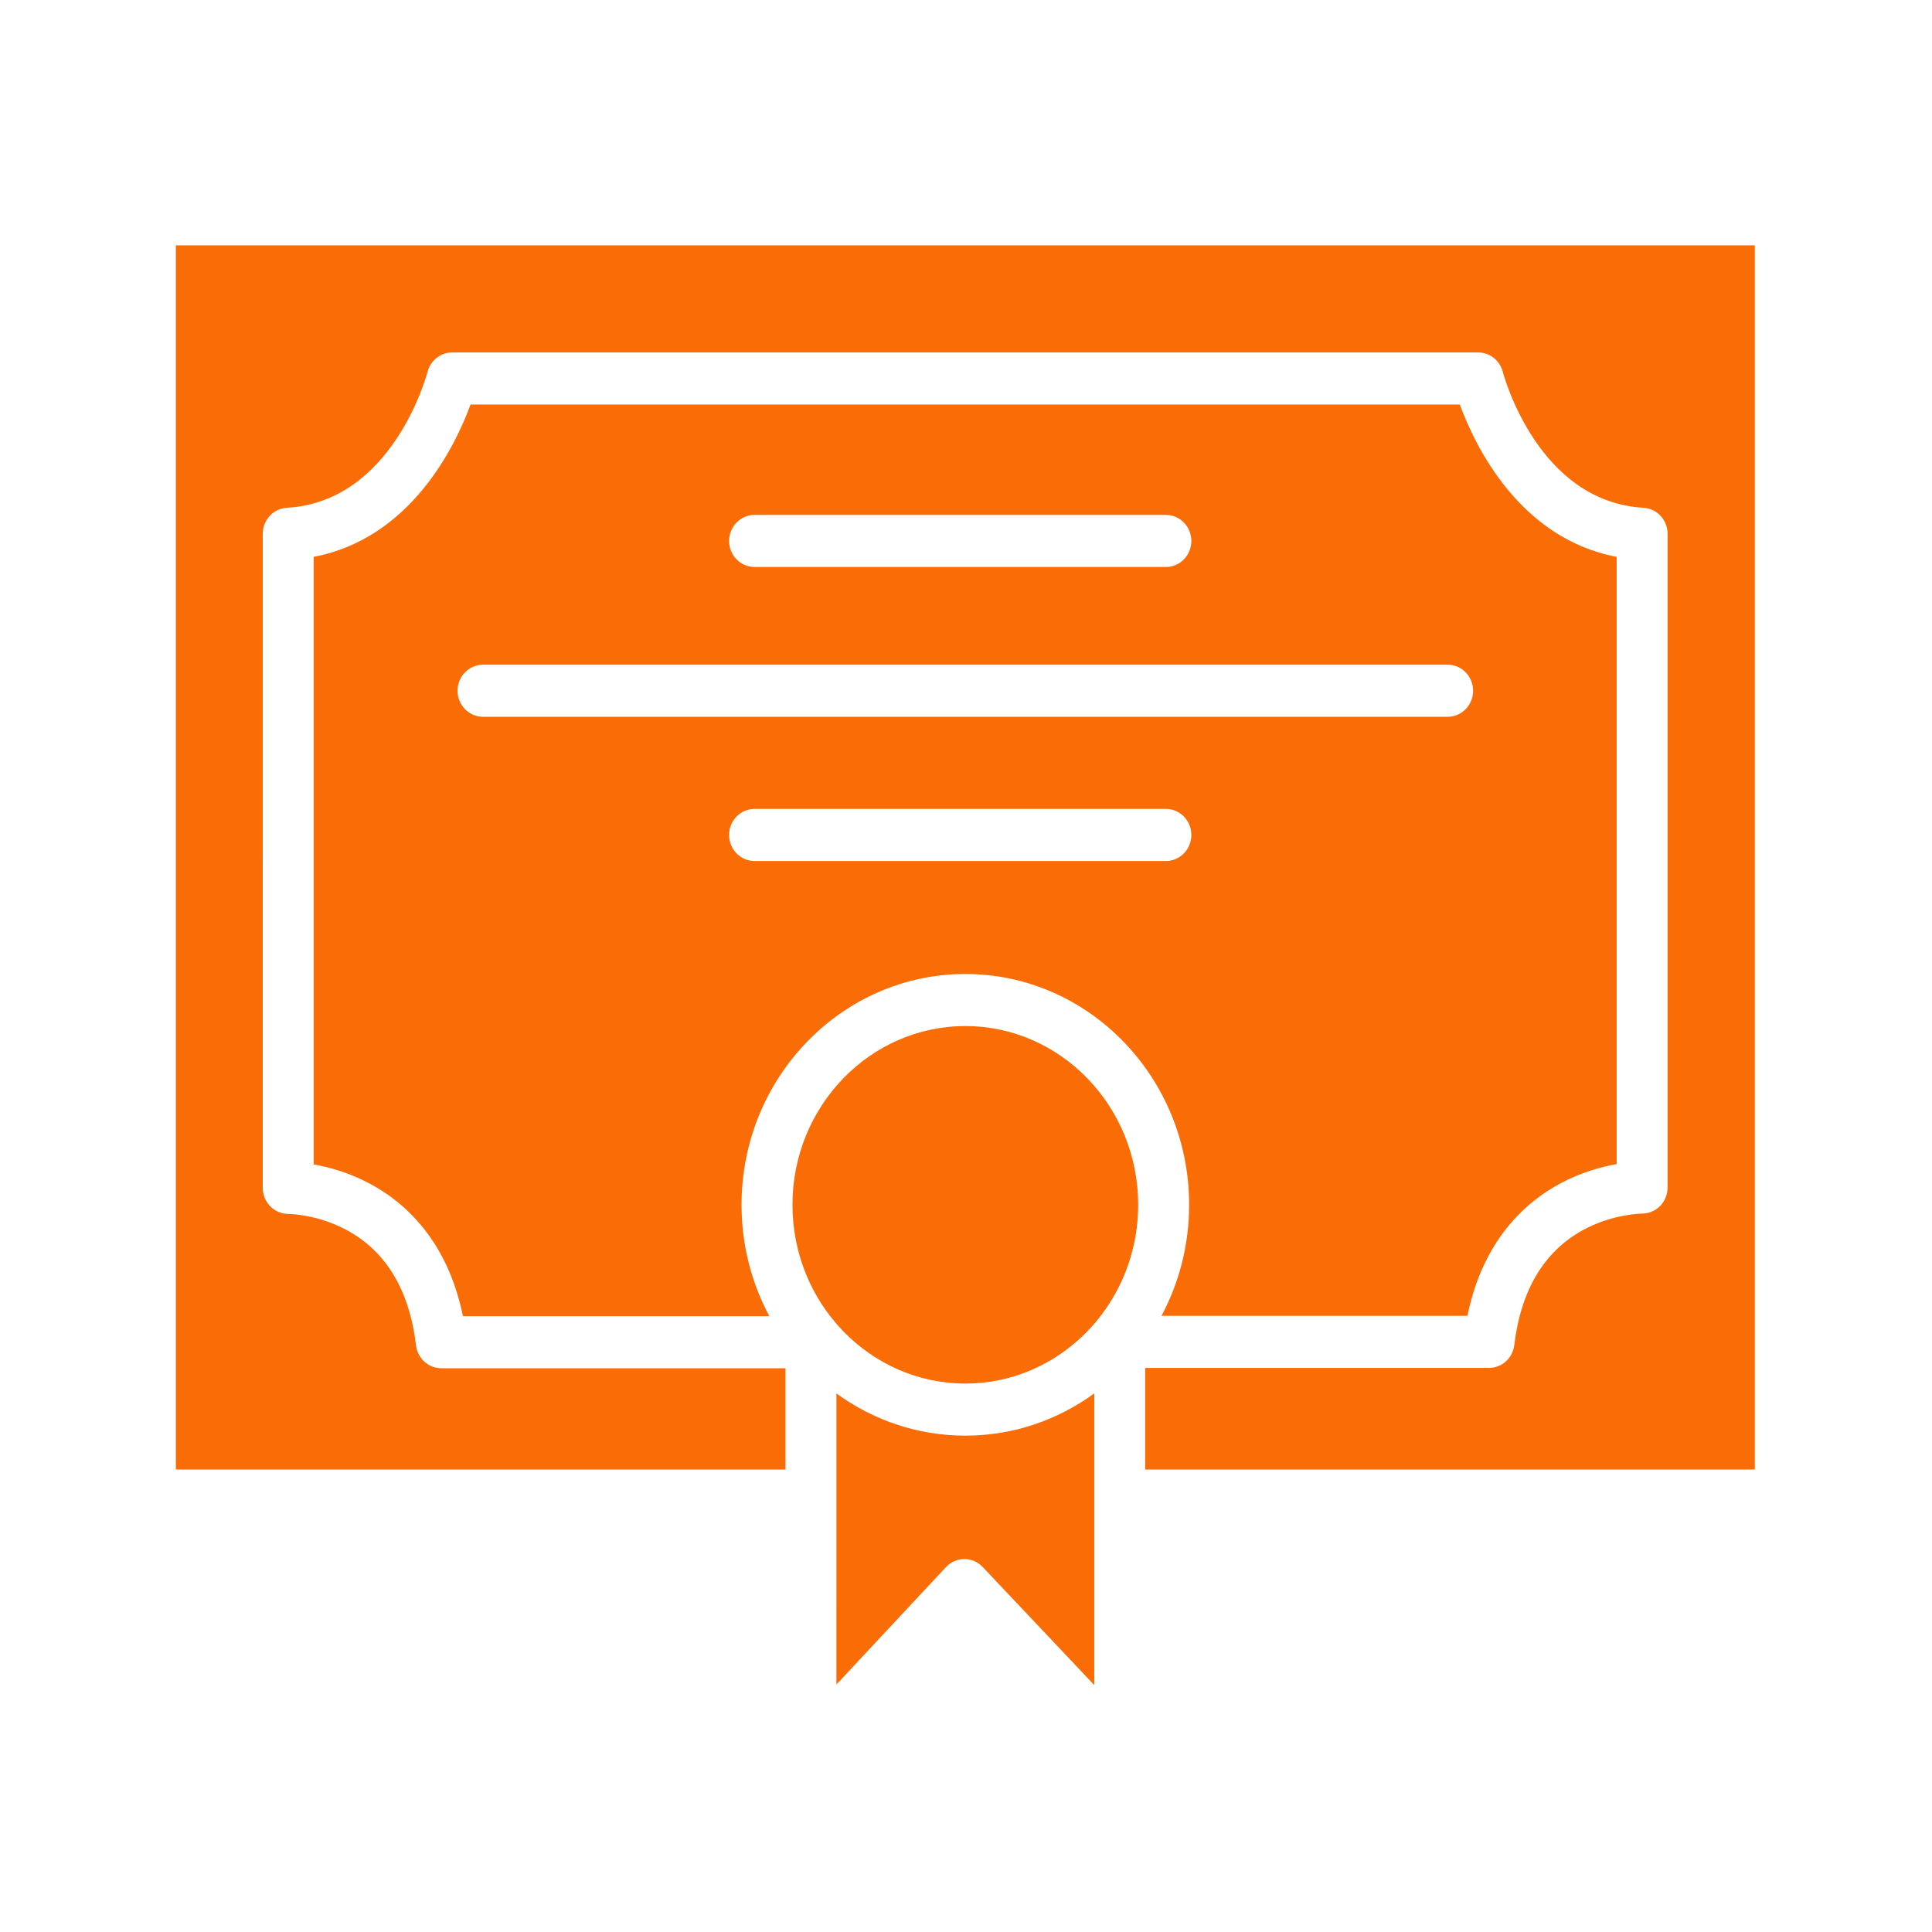 <?xml version="1.0" encoding="UTF-8" standalone="no"?>
<!DOCTYPE svg PUBLIC "-//W3C//DTD SVG 1.1//EN" "http://www.w3.org/Graphics/SVG/1.1/DTD/svg11.dtd">
<svg width="100%" height="100%" viewBox="0 0 1182 1182" version="1.1" xmlns="http://www.w3.org/2000/svg" xmlns:xlink="http://www.w3.org/1999/xlink" xml:space="preserve" xmlns:serif="http://www.serif.com/" style="fill-rule:evenodd;clip-rule:evenodd;stroke-linejoin:round;stroke-miterlimit:2;">
    <g transform="matrix(3.125,0,0,3.196,-159.408,-179.725)">
        <path d="M279.265,164.773L198.737,164.773C195.986,164.773 193.752,162.54 193.752,159.788C193.752,157.035 195.985,154.802 198.737,154.802L279.265,154.801C282.017,154.801 284.247,157.035 284.247,159.788C284.248,162.539 282.016,164.772 279.265,164.773ZM334.425,193.448L145.576,193.448C142.824,193.448 140.589,191.214 140.589,188.462C140.592,185.703 142.823,183.476 145.575,183.476L334.425,183.476C337.177,183.476 339.408,185.703 339.408,188.462C339.408,191.214 337.176,193.448 334.425,193.448ZM198.737,221.057C195.986,221.057 193.752,218.824 193.752,216.065C193.752,213.313 195.985,211.08 198.737,211.08L279.265,211.08C282.017,211.08 284.247,213.313 284.247,216.065C284.248,218.823 282.016,221.056 279.265,221.058L279.262,221.058L198.737,221.057ZM279.265,221.057L279.262,221.058L279.265,221.057ZM112.422,162.832L112.422,279.133C115.369,279.646 119.296,280.679 123.341,282.782C130.172,286.326 138.584,293.571 141.641,308.185L201.627,308.185C198.16,301.861 196.186,294.595 196.186,286.872C196.188,262.501 215.836,242.682 239.999,242.682C264.155,242.682 283.813,262.501 283.813,286.872C283.813,294.568 281.851,301.812 278.405,308.12L338.299,308.119C341.357,293.513 349.763,286.268 356.593,282.717C360.638,280.62 364.565,279.581 367.512,279.075L367.512,162.832C348.433,159.287 339.76,141.532 336.806,133.677L143.13,133.677C140.174,141.532 131.501,159.288 112.422,162.832Z" style="fill:rgb(250,108,6);"/>
        <path d="M85.437,103.198L85.437,337.54L204.788,337.54L204.788,318.155L137.416,318.155C134.898,318.155 132.773,316.279 132.462,313.78C131.17,303.283 126.67,295.889 119.082,291.806C113.216,288.644 107.52,288.611 107.468,288.611L107.462,288.611C106.138,288.611 104.858,288.092 103.924,287.157C102.991,286.223 102.45,284.95 102.45,283.626L102.451,158.417C102.451,155.775 104.515,153.588 107.157,153.439C127.738,152.289 134.442,128.412 134.715,127.399C135.307,125.224 137.279,123.706 139.532,123.706L340.401,123.705C342.663,123.705 344.641,125.225 345.219,127.406C345.493,128.412 352.197,152.289 372.776,153.439C375.419,153.588 377.483,155.775 377.483,158.418L377.485,283.566C377.485,284.898 376.951,286.177 376.003,287.111C375.058,288.046 373.776,288.553 372.439,288.553C372.414,288.553 366.72,288.586 360.851,291.74C353.271,295.83 348.764,303.225 347.472,313.715C347.162,316.214 345.044,318.091 342.524,318.091L275.211,318.09L275.211,337.54L394.564,337.54L394.564,103.198L85.436,103.198L85.437,103.198Z" style="fill:rgb(250,108,6);"/>
        <path d="M265.242,322.967C258.101,328.06 249.392,331.055 240.002,331.056L239.999,331.056C230.608,331.055 221.898,328.061 214.76,322.971L214.759,342.526L214.762,378.692L236.204,356.225C237.145,355.237 238.441,354.686 239.798,354.68C241.15,354.673 242.453,355.225 243.395,356.198L265.242,378.803L265.242,342.687C265.24,342.634 265.239,342.58 265.239,342.526C265.239,342.475 265.24,342.423 265.242,342.371L265.242,322.967ZM240.002,331.055L239.999,331.056C240,331.055 240.001,331.055 240.002,331.055Z" style="fill:rgb(250,108,6);"/>
        <path d="M239.999,252.652C221.336,252.654 206.157,268.001 206.157,286.872C206.158,305.737 221.335,321.084 239.999,321.084C250.495,321.083 259.892,316.227 266.105,308.619C266.247,308.41 266.405,308.212 266.577,308.027C271.124,302.202 273.841,294.852 273.841,286.872C273.843,268.001 258.657,252.654 240.002,252.652L239.999,252.652Z" style="fill:rgb(250,108,6);"/>
    </g>
</svg>
